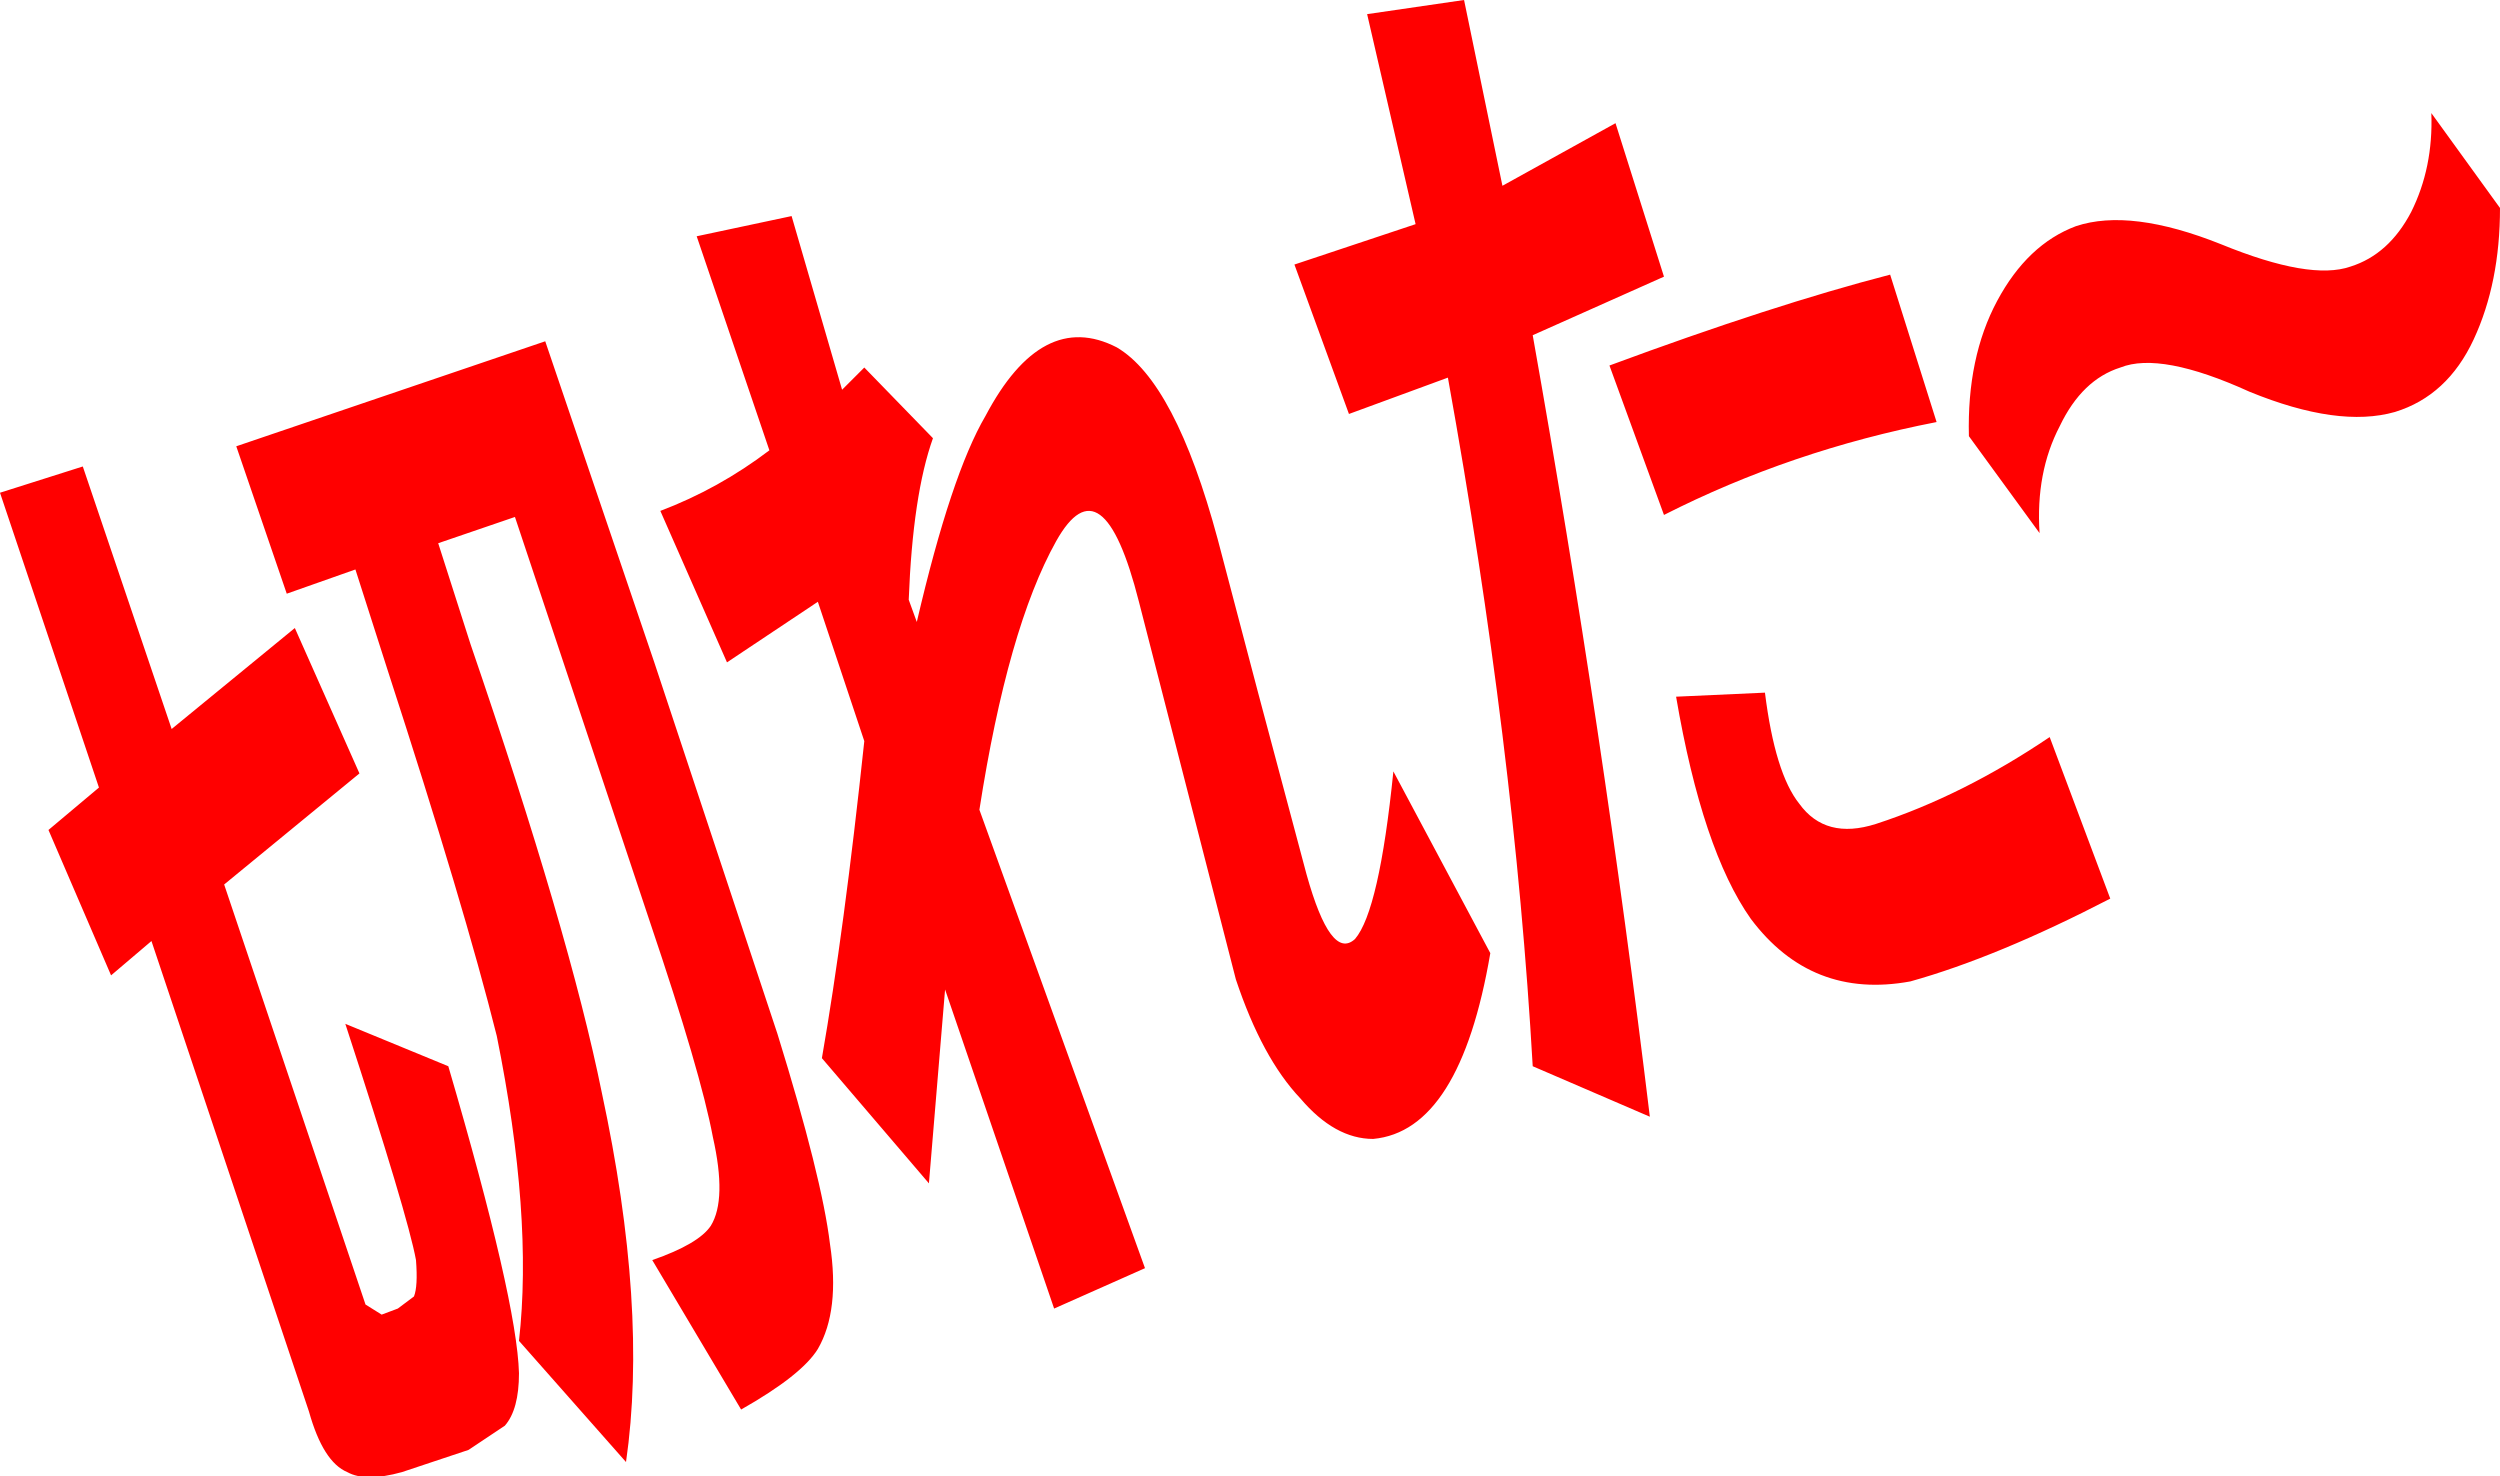 <?xml version="1.0" encoding="UTF-8" standalone="no"?>
<svg xmlns:xlink="http://www.w3.org/1999/xlink" height="36.55px" width="61.9px" xmlns="http://www.w3.org/2000/svg">
  <g transform="matrix(1.0, 0.0, 0.0, 1.0, 31.4, 25.45)">
    <path d="M-7.0 -15.15 Q-5.6 -17.8 -3.75 -16.85 -2.3 -16.0 -1.25 -12.1 L-0.25 -8.3 0.95 -3.8 Q1.55 -1.65 2.15 -2.2 2.75 -2.9 3.1 -6.35 L5.5 -1.85 Q4.75 2.55 2.6 2.75 1.65 2.75 0.8 1.75 -0.15 0.75 -0.8 -1.2 L-3.2 -10.55 Q-4.1 -14.1 -5.25 -12.05 -6.45 -9.9 -7.15 -5.4 L-3.05 5.95 -5.3 6.95 -8.0 -0.95 -8.4 3.85 -11.05 0.75 Q-10.5 -2.4 -10.0 -7.1 L-11.15 -10.55 -13.4 -9.05 -15.05 -12.8 Q-13.6 -13.35 -12.35 -14.3 L-14.15 -19.6 -11.8 -20.1 -10.55 -15.8 -10.0 -16.35 -8.3 -14.6 Q-8.8 -13.2 -8.9 -10.6 L-8.7 -10.05 Q-7.85 -13.7 -7.0 -15.15 M-31.4 -13.25 L-29.35 -13.9 -27.15 -7.4 -24.1 -9.9 -22.5 -6.3 -25.85 -3.55 -22.35 6.85 -21.95 7.1 -21.55 6.95 -21.15 6.65 Q-21.05 6.4 -21.1 5.75 -21.3 4.65 -22.85 -0.1 L-20.3 0.95 Q-18.6 6.75 -18.55 8.55 -18.55 9.45 -18.9 9.85 L-19.8 10.45 -21.45 11.0 Q-22.35 11.25 -22.8 11.0 -23.4 10.75 -23.75 9.5 L-27.65 -2.15 -28.65 -1.3 -30.2 -4.9 -28.95 -5.95 -31.4 -13.25 M-22.6 -11.35 L-24.3 -10.75 -25.55 -14.4 -17.9 -17.0 -15.2 -9.05 -12.15 0.15 Q-11.05 3.7 -10.85 5.35 -10.6 7.0 -11.15 7.95 -11.55 8.6 -13.05 9.45 L-15.25 5.75 Q-14.1 5.35 -13.8 4.9 -13.4 4.25 -13.75 2.7 -14.05 1.1 -15.3 -2.6 L-18.65 -12.65 -20.55 -12.0 -19.75 -9.5 Q-17.3 -2.35 -16.5 1.6 -15.35 6.95 -15.9 10.75 L-18.55 7.75 Q-18.2 4.65 -19.1 0.2 -19.9 -3.0 -21.8 -8.85 L-22.6 -11.35 M16.55 -15.0 Q12.95 -14.3 9.8 -12.7 L8.45 -16.4 Q12.5 -17.9 15.4 -18.65 L16.55 -15.0 M19.6 -14.9 Q19.0 -13.75 19.1 -12.25 L17.35 -14.65 Q17.3 -16.6 18.05 -18.0 18.8 -19.4 20.0 -19.85 21.35 -20.3 23.6 -19.4 25.8 -18.5 26.8 -18.85 27.75 -19.15 28.3 -20.2 28.85 -21.3 28.8 -22.65 L30.5 -20.3 Q30.5 -18.45 29.85 -17.05 29.2 -15.65 27.9 -15.25 26.5 -14.85 24.3 -15.75 22.1 -16.75 21.1 -16.35 20.15 -16.05 19.6 -14.9 M10.1 -8.2 L12.3 -8.3 Q12.55 -6.3 13.15 -5.55 13.8 -4.65 15.05 -5.05 17.2 -5.75 19.35 -7.2 L20.85 -3.2 Q18.05 -1.75 15.9 -1.15 13.45 -0.7 11.95 -2.7 10.75 -4.4 10.1 -8.2 M4.45 -16.1 L2.0 -15.2 0.65 -18.9 3.65 -19.9 2.45 -25.1 4.85 -25.45 5.8 -20.85 8.6 -22.4 9.8 -18.6 6.55 -17.15 Q8.3 -7.3 9.45 2.2 L6.55 0.95 Q6.1 -6.95 4.45 -16.1" fill="#ff0000" fill-rule="evenodd" stroke="none"/>
  </g>
</svg>
